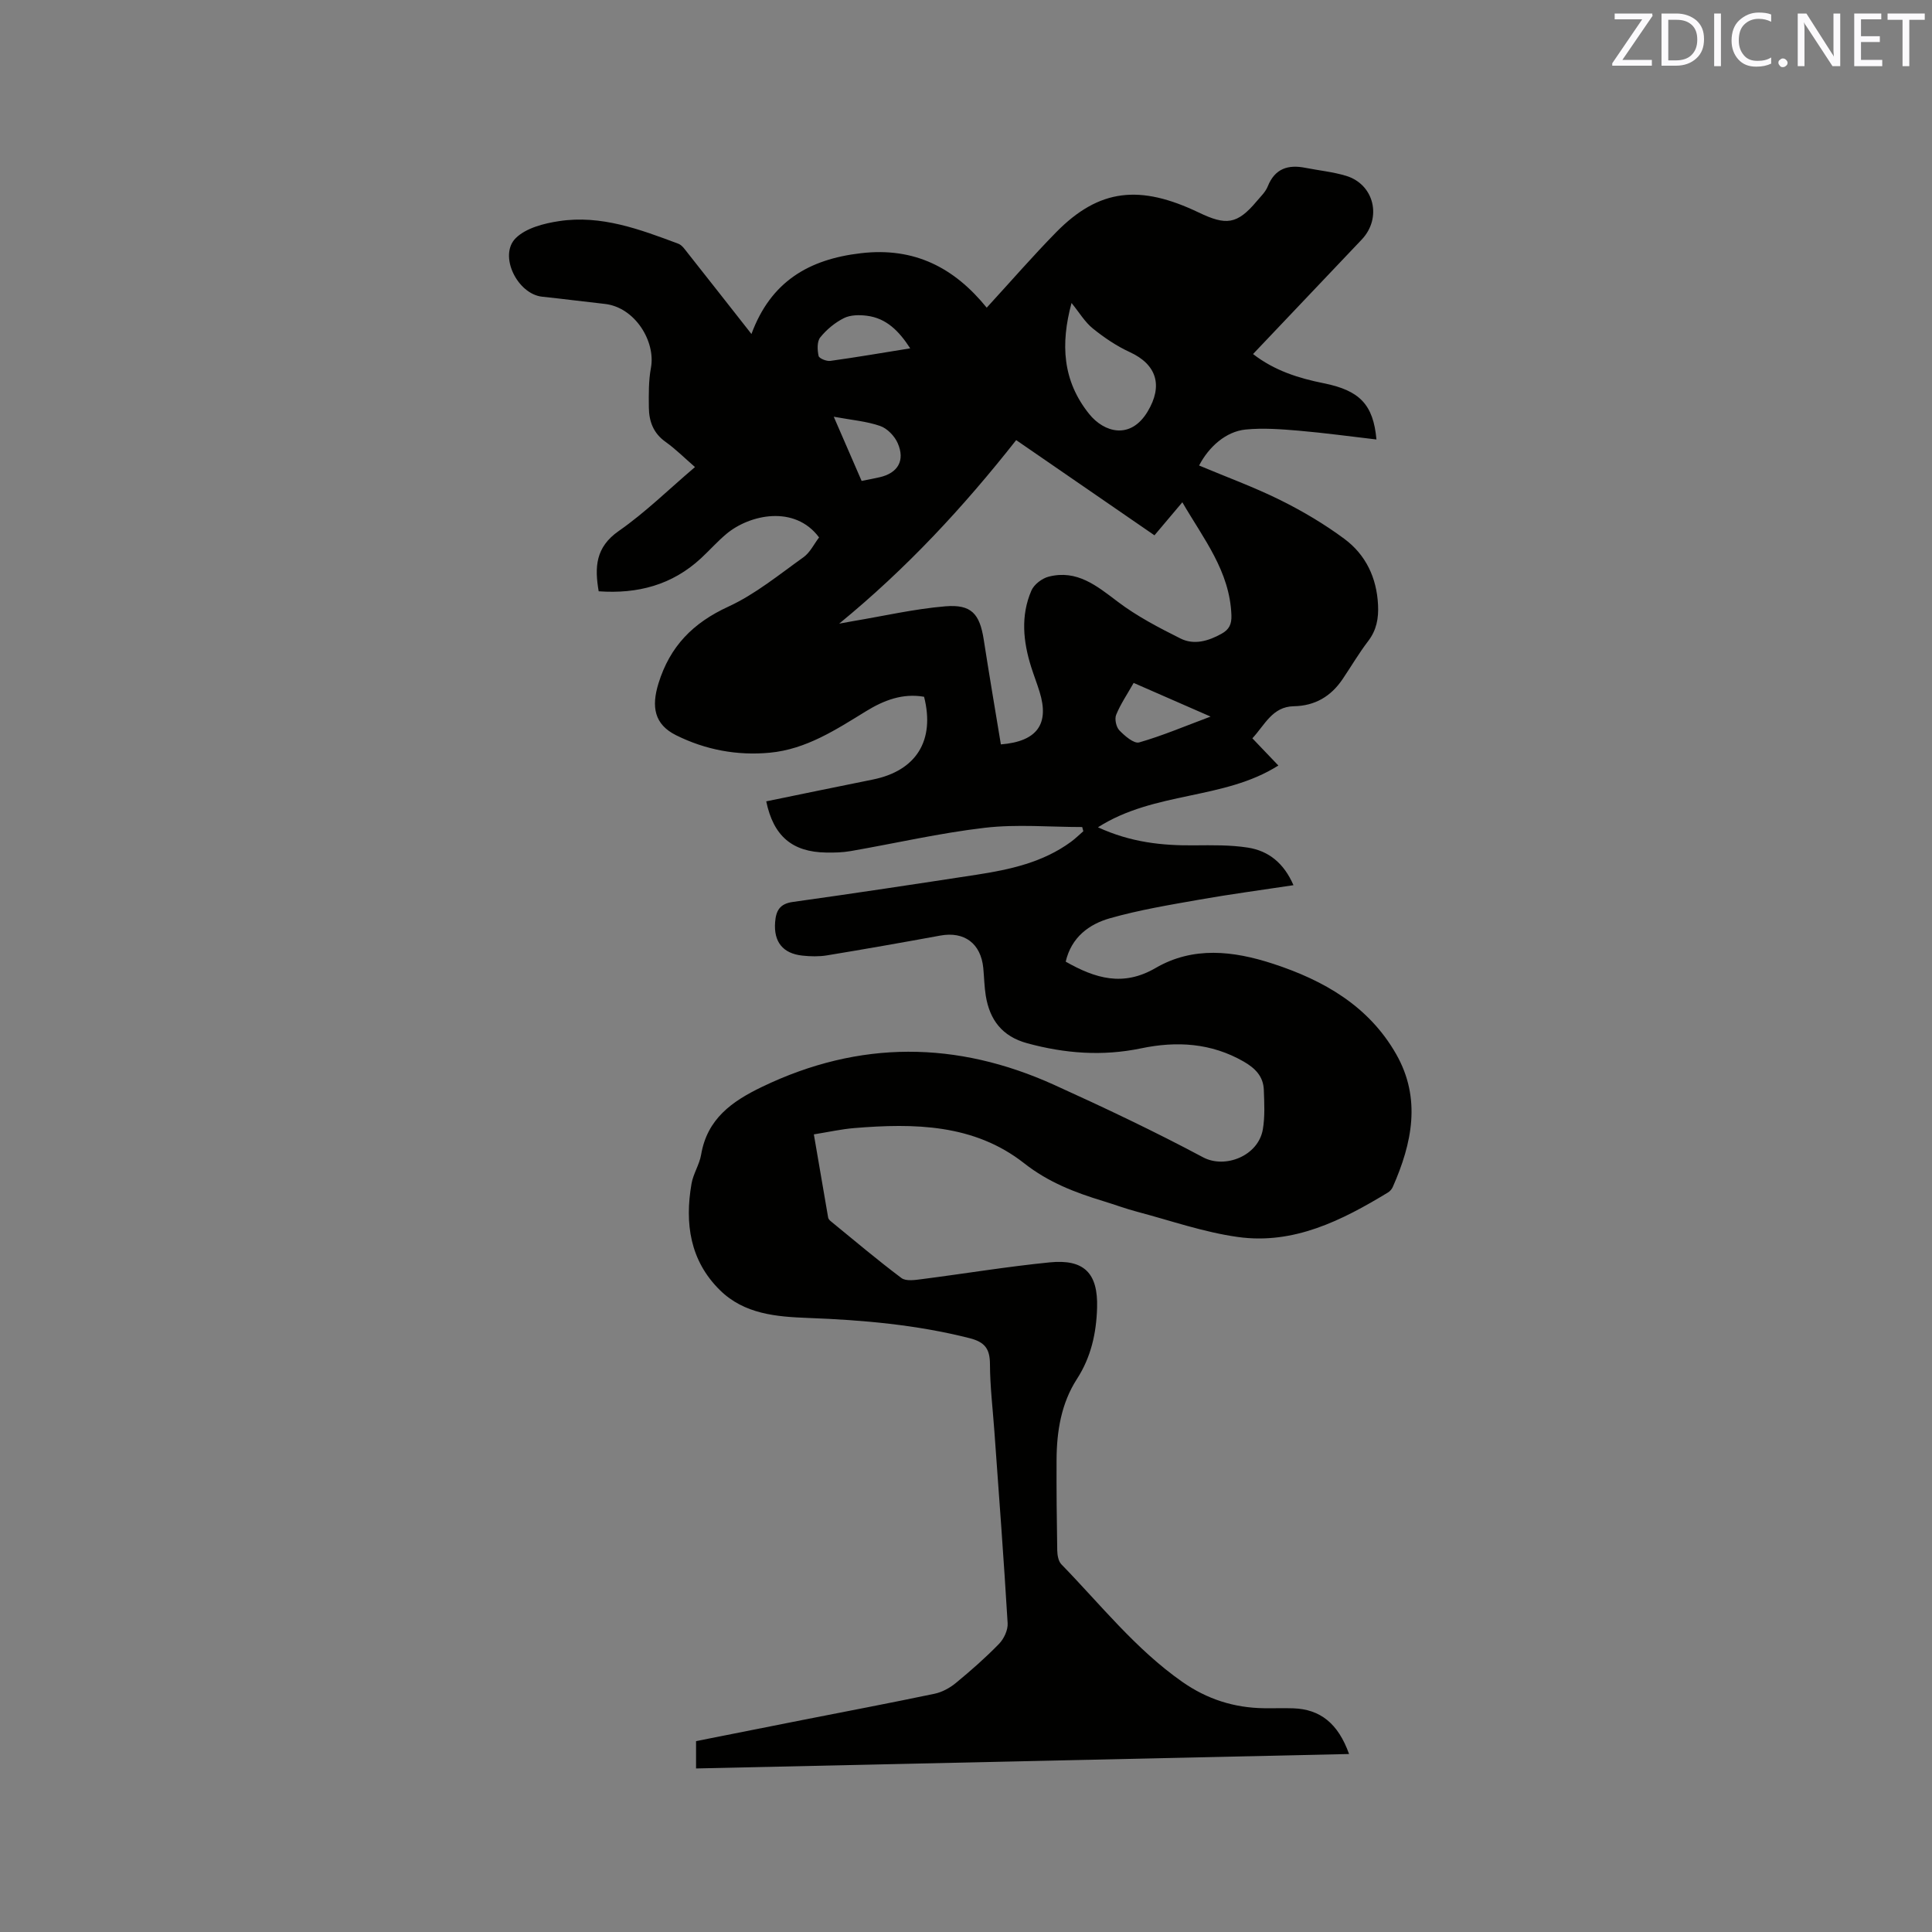 <svg enable-background="new 0 0 400 400" viewBox="0 0 400 400" xmlns="http://www.w3.org/2000/svg"><rect x="0" y="0" width="400" height="400" fill="#808080" stroke="none"/><path d="m224.06 171.23c-6.71 0-13.5-.62-20.13.15-9.33 1.08-18.54 3.22-27.82 4.83-1.66.29-3.38.33-5.06.3-7.01-.1-10.91-3.39-12.41-10.6 7.35-1.51 14.7-3.03 22.05-4.51 9-1.81 12.93-8.07 10.63-17.14-4.42-.78-8.32.72-12 2.98-6.24 3.83-12.41 7.89-19.94 8.6-6.77.64-13.34-.6-19.41-3.62-4.52-2.25-5.13-5.9-3.64-10.73 2.38-7.7 7.15-12.53 14.46-15.89 5.58-2.57 10.5-6.62 15.56-10.23 1.38-.99 2.2-2.76 3.23-4.1-5.07-6.82-14.42-4.71-19.16-.75-1.87 1.56-3.49 3.4-5.28 5.06-5.97 5.53-13.11 7.42-21.19 6.84-.85-4.98-.68-9.11 4.15-12.48 5.54-3.86 10.41-8.67 15.79-13.24-2.1-1.82-3.97-3.7-6.1-5.22-2.53-1.79-3.42-4.26-3.45-7.1-.03-2.74-.07-5.55.43-8.23 1.01-5.46-3.3-12.54-9.57-13.23-4.31-.47-8.62-1.04-12.94-1.49-5.15-.54-9.09-8.55-5.48-12.13 2.11-2.09 5.83-3.05 8.98-3.52 8.68-1.32 16.72 1.7 24.68 4.68.8.3 1.4 1.25 1.99 1.98 4.27 5.39 8.51 10.81 13.15 16.71 4-10.84 11.85-15.48 22.7-16.73 11.05-1.28 19.28 2.99 26.01 11.28 5.05-5.51 9.57-10.72 14.39-15.63 8.92-9.07 17.39-9.87 29.51-4.07 5.64 2.7 7.93 2.52 12.01-2.35.82-.97 1.81-1.91 2.27-3.05 1.48-3.72 4.22-4.57 7.82-3.85 2.8.55 5.67.83 8.39 1.65 5.85 1.77 7.49 8.73 3.24 13.21-7.44 7.84-14.88 15.68-22.49 23.69 4.45 3.45 9.43 5 14.64 6.05 7.44 1.49 10.26 4.41 10.91 11.64-5.42-.63-10.73-1.36-16.07-1.82-3.66-.31-7.39-.6-11.03-.24-4.05.41-7.6 3.55-9.62 7.45 5.61 2.36 11.35 4.45 16.8 7.15 4.62 2.29 9.13 4.96 13.27 8.03 4.44 3.29 6.71 8.06 6.98 13.71.13 2.74-.3 5.17-2.03 7.44-1.93 2.52-3.54 5.28-5.32 7.91-2.41 3.57-5.72 5.52-10.09 5.6-4.43.08-5.97 3.82-8.58 6.64 1.87 1.96 3.61 3.77 5.38 5.63-11.29 7.17-25.58 5.29-37.35 12.79 6.79 3.13 13.3 3.81 19.98 3.74 3.69-.03 7.44-.1 11.07.47 4.27.67 7.44 3.19 9.43 7.78-6.71 1.02-13.08 1.86-19.41 2.98-6.24 1.1-12.53 2.14-18.61 3.87-4.31 1.23-7.95 3.91-9.14 8.98 6.13 3.48 11.89 5.23 18.62 1.31 7.75-4.51 16.07-3.57 24.32-.87 10.58 3.46 19.84 8.79 25.5 18.74 5.21 9.17 3.28 18.41-.72 27.47-.2.45-.59.9-1.01 1.15-9.54 5.79-19.5 10.81-31.03 9.21-7.08-.98-13.96-3.4-20.92-5.24-2.35-.62-4.64-1.48-6.97-2.19-5.86-1.78-11.37-3.89-16.39-7.84-10.36-8.14-22.77-8.31-35.23-7.28-2.62.22-5.21.8-8.31 1.3 1 5.87 1.97 11.55 2.96 17.23.05.28.31.57.55.76 4.84 3.95 9.62 8 14.62 11.75.95.71 2.83.41 4.24.23 8.82-1.13 17.61-2.59 26.46-3.47 7.11-.71 10.02 2.22 9.81 9.39-.15 5.22-1.23 10.2-4.17 14.75-3.25 5.03-4.19 10.81-4.22 16.72-.03 6.26.03 12.51.14 18.77.02.98.23 2.24.85 2.88 8.12 8.34 15.37 17.57 25.04 24.34 5.14 3.6 10.74 5.38 16.94 5.46 2.01.03 4.03-.05 6.04.02 5.57.18 9.3 3.14 11.55 9.46-45.09 1-90.02 1.99-135.2 2.99 0-1.89 0-3.62 0-5.66 7.26-1.44 14.61-2.91 21.97-4.36 9.14-1.8 18.3-3.54 27.42-5.45 1.56-.33 3.15-1.2 4.39-2.22 3.11-2.56 6.15-5.23 8.95-8.11 1.02-1.05 1.87-2.87 1.78-4.28-.79-13.23-1.79-26.44-2.74-39.66-.33-4.65-.9-9.3-.92-13.96-.01-3.18-1.05-4.58-4.23-5.39-10.97-2.78-22.13-3.76-33.36-4.18-6.66-.25-13.28-.79-18.33-5.77-6.2-6.12-7.29-13.82-5.87-22.02.35-2.06 1.64-3.96 1.99-6.02 1.26-7.42 6.36-11.03 12.64-14.05 20.15-9.69 40.29-9.53 60.45-.4 10.41 4.72 20.76 9.62 30.84 15 4.52 2.41 11.43-.26 12.37-5.8.45-2.66.3-5.44.2-8.16-.1-2.8-1.79-4.5-4.18-5.87-6.73-3.86-13.86-4.27-21.24-2.73-7.96 1.66-15.77 1.07-23.58-1.06-5.17-1.41-7.76-4.83-8.57-9.86-.3-1.88-.33-3.8-.51-5.7-.5-5.11-3.93-7.64-8.9-6.73-7.81 1.43-15.63 2.81-23.47 4.1-1.65.27-3.4.23-5.07.05-4.08-.43-5.98-2.87-5.66-6.93.18-2.34.94-3.81 3.66-4.18 12.69-1.77 25.35-3.69 38.01-5.63 6.94-1.07 13.77-2.55 19.6-6.83.9-.66 1.69-1.45 2.54-2.18-.08-.31-.16-.59-.23-.87zm-16.84-17.11c7.54-.61 10.08-4.24 8.01-10.9-.53-1.72-1.19-3.4-1.73-5.11-1.67-5.28-2.21-10.64.04-15.84.55-1.27 2.2-2.53 3.58-2.88 5.84-1.49 9.93 1.88 14.27 5.17 3.98 3.02 8.51 5.38 13.01 7.63 2.81 1.41 5.78.54 8.51-.98 1.57-.87 2.11-1.96 2.04-3.83-.32-9.12-5.8-15.86-10.16-23.39-2.06 2.44-3.88 4.6-5.77 6.84-9.7-6.68-19.16-13.19-28.63-19.71-10.96 13.91-22.67 26.55-36.65 38 1.48-.27 2.19-.41 2.91-.53 6.36-1.06 12.69-2.53 19.09-3.06 5.37-.44 7.08 1.55 7.92 6.82 1.12 7.21 2.34 14.4 3.56 21.77zm14.63-91.39c-2.3 8.5-1.87 16.12 3.66 22.99 3.08 3.83 8.54 5.38 12.08-.49 3.24-5.37 1.91-9.76-3.68-12.33-2.73-1.25-5.3-3-7.65-4.89-1.65-1.33-2.79-3.29-4.41-5.28zm28.79 85.63c-5.63-2.46-10.68-4.67-15.93-6.97-1.34 2.37-2.72 4.39-3.62 6.6-.36.87 0 2.53.66 3.22 1.11 1.15 3.02 2.8 4.1 2.5 4.82-1.38 9.48-3.37 14.79-5.35zm-62.19-76.24c-2.31-3.56-4.91-6.24-8.99-6.75-1.56-.2-3.41-.18-4.75.5-1.85.93-3.59 2.37-4.89 3.99-.69.86-.6 2.6-.34 3.83.11.52 1.64 1.14 2.43 1.03 5.42-.75 10.81-1.68 16.54-2.6zm-10.06 27.45c1.45-.29 2.59-.5 3.72-.76 3.78-.86 5.33-3.45 3.75-7.06-.64-1.47-2.16-3.05-3.64-3.56-2.79-.97-5.84-1.22-9.6-1.91 2.16 4.98 3.92 9.02 5.77 13.29z" fill="#010100"/><g fill="#fbfafc"><path d="m342.2 3.2-6.3 9.2h6.1v1.2h-8.2v-.5l6.2-9.1h-5.7v-1.2h7.8v.4z"/><path d="m344 13.7v-10.9h3.1c1.6 0 3 .5 4.1 1.4 1.1 1 1.6 2.2 1.6 3.9s-.5 3-1.6 4-2.5 1.5-4.2 1.5h-3zm1.4-9.6v8.4h1.6c1.4 0 2.5-.4 3.2-1.1.8-.8 1.2-1.8 1.2-3.2s-.4-2.4-1.2-3.1-1.8-1-3.1-1z"/><path d="m356.3 2.8v10.9h-1.4v-10.9z"/><path d="m366.6 13.2c-.8.4-1.8.6-3 .6-1.6 0-2.8-.5-3.7-1.5s-1.4-2.3-1.4-3.9c0-1.7.5-3.2 1.6-4.2s2.4-1.6 4-1.6c1 0 1.9.1 2.6.4v1.5c-.8-.4-1.6-.6-2.6-.6-1.2 0-2.2.4-3 1.2s-1.1 1.9-1.1 3.3c0 1.3.4 2.3 1.1 3.1s1.6 1.1 2.8 1.1c1.1 0 2-.2 2.8-.7v1.3z"/><path d="m368.2 13c0-.3.1-.5.3-.6.2-.2.4-.3.6-.3.3 0 .5.1.7.3s.3.4.3.6-.1.5-.3.6c-.2.2-.4.3-.7.3s-.5-.1-.6-.3c-.2-.2-.3-.4-.3-.6z"/><path d="m381.1 13.7h-1.7l-5.5-8.4c-.2-.2-.3-.5-.4-.7 0 .2.1.8.1 1.5v7.6h-1.4v-10.9h1.8l5.3 8.3c.3.4.4.6.4.8 0-.3-.1-.8-.1-1.6v-7.5h1.4v10.9z"/><path d="m389.7 13.7h-5.8v-10.9h5.6v1.2h-4.2v3.5h3.9v1.2h-3.9v3.7h4.4z"/><path d="m398.4 4.1h-3.1v9.6h-1.4v-9.6h-3.1v-1.3h7.7v1.3z"/></g></svg>